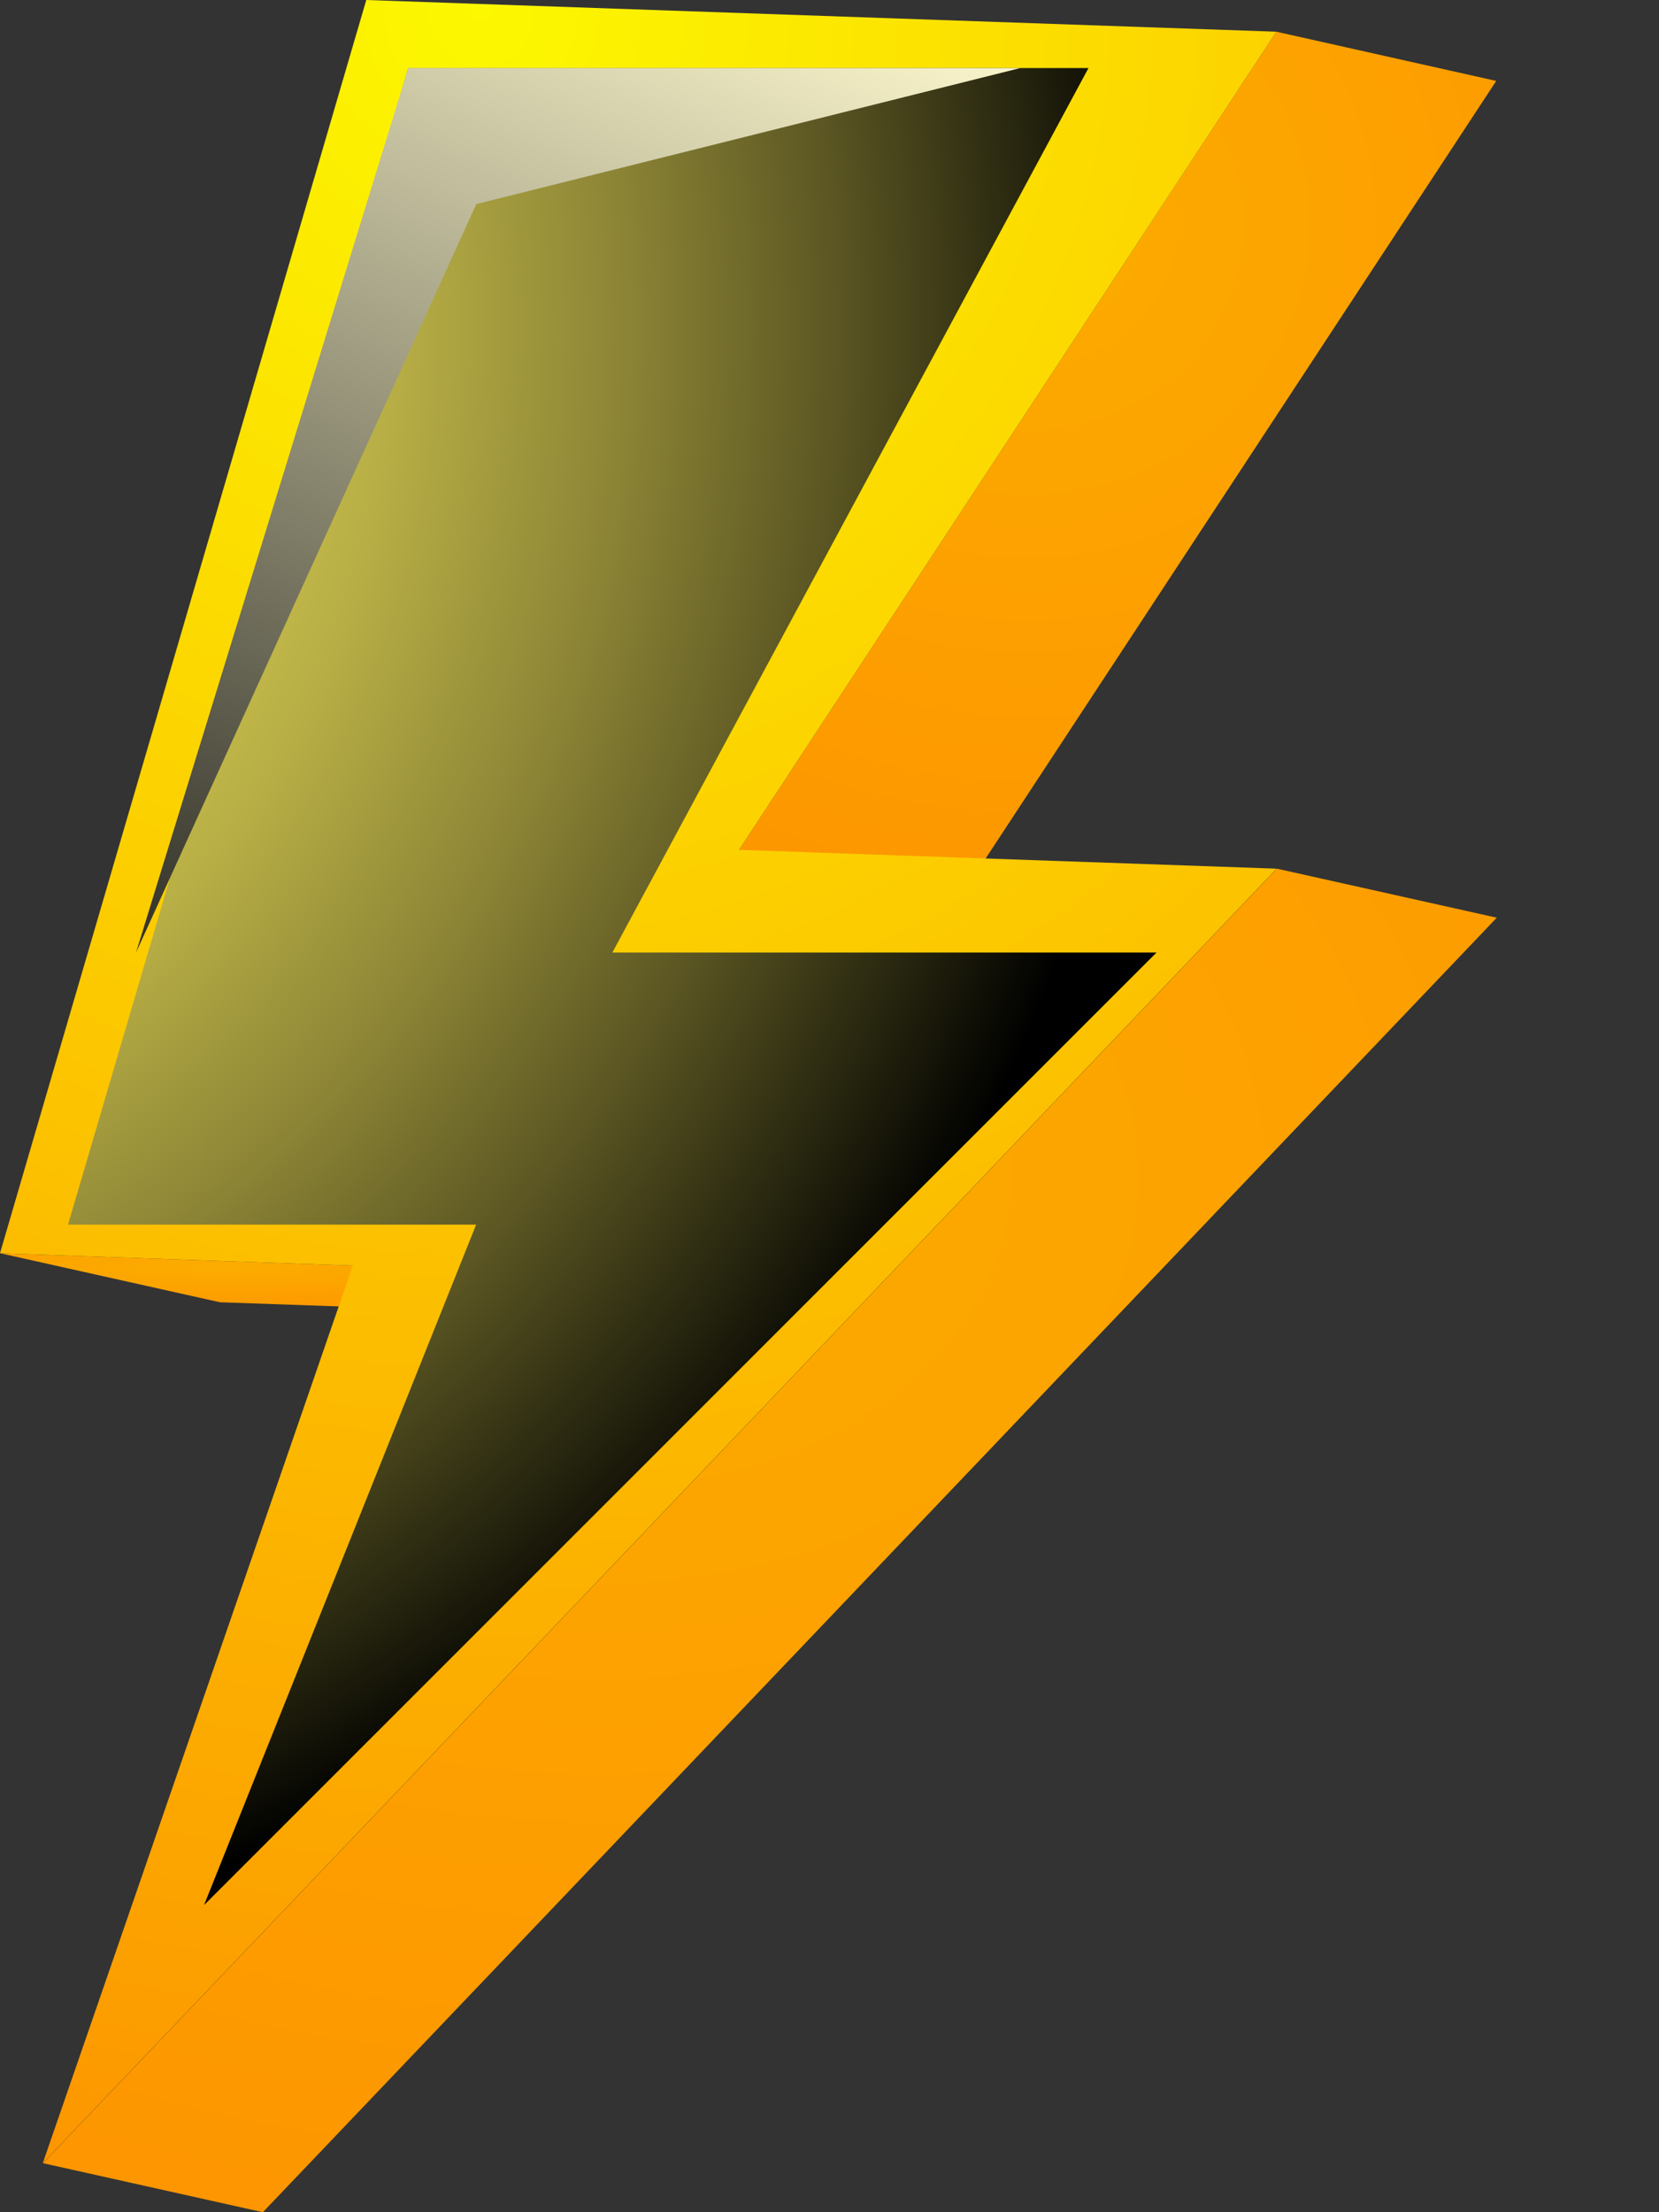 <svg width="9" height="12" viewBox="0 0 9 12" fill="none" xmlns="http://www.w3.org/2000/svg">
    <rect x="0" y="0" width="9" height="12" fill="#333333" stroke="none"/>
    <path d="M1.914 6.865L3.108 7.131L1.193 7.064L0 6.798L1.914 6.865Z" fill="url(#paint0_radial_1_1282)"/>
    <path d="M6.924 0.172L8.117 0.439L5.203 4.876L4.009 4.61L6.924 0.172Z" fill="url(#paint1_radial_1_1282)"/>
    <path d="M6.926 4.712L0.232 11.734L1.914 6.865L0 6.798L1.987 0L6.924 0.172L4.009 4.61L6.926 4.712Z" fill="url(#paint2_radial_1_1282)"/>
    <path style="mix-blend-mode:screen" d="M6.274 5.167L1.107 10.334L2.583 6.643H0.369L2.214 0.369H5.905L3.322 5.167H6.274Z" fill="url(#paint3_radial_1_1282)"/>
    <path d="M6.927 4.712L8.12 4.978L1.426 12L0.233 11.734L6.927 4.712Z" fill="url(#paint4_radial_1_1282)"/>
    <path style="mix-blend-mode:screen" d="M0.738 5.167L2.215 0.369H5.536L2.584 1.107L0.738 5.167Z" fill="url(#paint5_linear_1_1282)"/>
    <defs>
        <radialGradient id="paint0_radial_1_1282" cx="0" cy="0" r="1" gradientUnits="userSpaceOnUse" gradientTransform="translate(1.179 6.873) scale(7.885 0.691)">
            <stop stop-color="#FCAC00"/>
            <stop offset="1" stop-color="#FF7300"/>
        </radialGradient>
        <radialGradient id="paint1_radial_1_1282" cx="0" cy="0" r="1" gradientUnits="userSpaceOnUse" gradientTransform="translate(5.568 1.222) scale(10.422 9.77)">
            <stop stop-color="#FCAC00"/>
            <stop offset="1" stop-color="#FF7300"/>
        </radialGradient>
        <radialGradient id="paint2_radial_1_1282" cx="0" cy="0" r="1" gradientUnits="userSpaceOnUse" gradientTransform="translate(2.605 0.133) scale(11.289 11.645)">
            <stop stop-color="#FCF800"/>
            <stop offset="1" stop-color="#FC9700"/>
        </radialGradient>
        <radialGradient id="paint3_radial_1_1282" cx="0" cy="0" r="1" gradientUnits="userSpaceOnUse" gradientTransform="translate(-2.111 1.745) scale(8.518 9.125)">
            <stop stop-color="#FFF261"/>
            <stop offset="0.11" stop-color="#FAED5F"/>
            <stop offset="0.23" stop-color="#ECE05A"/>
            <stop offset="0.36" stop-color="#D6CB51"/>
            <stop offset="0.5" stop-color="#B6AD45"/>
            <stop offset="0.64" stop-color="#8E8636"/>
            <stop offset="0.78" stop-color="#5C5723"/>
            <stop offset="0.92" stop-color="#22210D"/>
            <stop offset="1"/>
        </radialGradient>
        <radialGradient id="paint4_radial_1_1282" cx="0" cy="0" r="1" gradientUnits="userSpaceOnUse" gradientTransform="translate(3.225 6.338) scale(20.009 15.137)">
            <stop stop-color="#FCAC00"/>
            <stop offset="1" stop-color="#FF7300"/>
        </radialGradient>
        <linearGradient id="paint5_linear_1_1282" x1="4.898" y1="-0.101" x2="1.8" y2="7.28" gradientUnits="userSpaceOnUse">
            <stop stop-color="#FFFACF"/>
            <stop offset="1"/>
        </linearGradient>
    </defs>
</svg>
